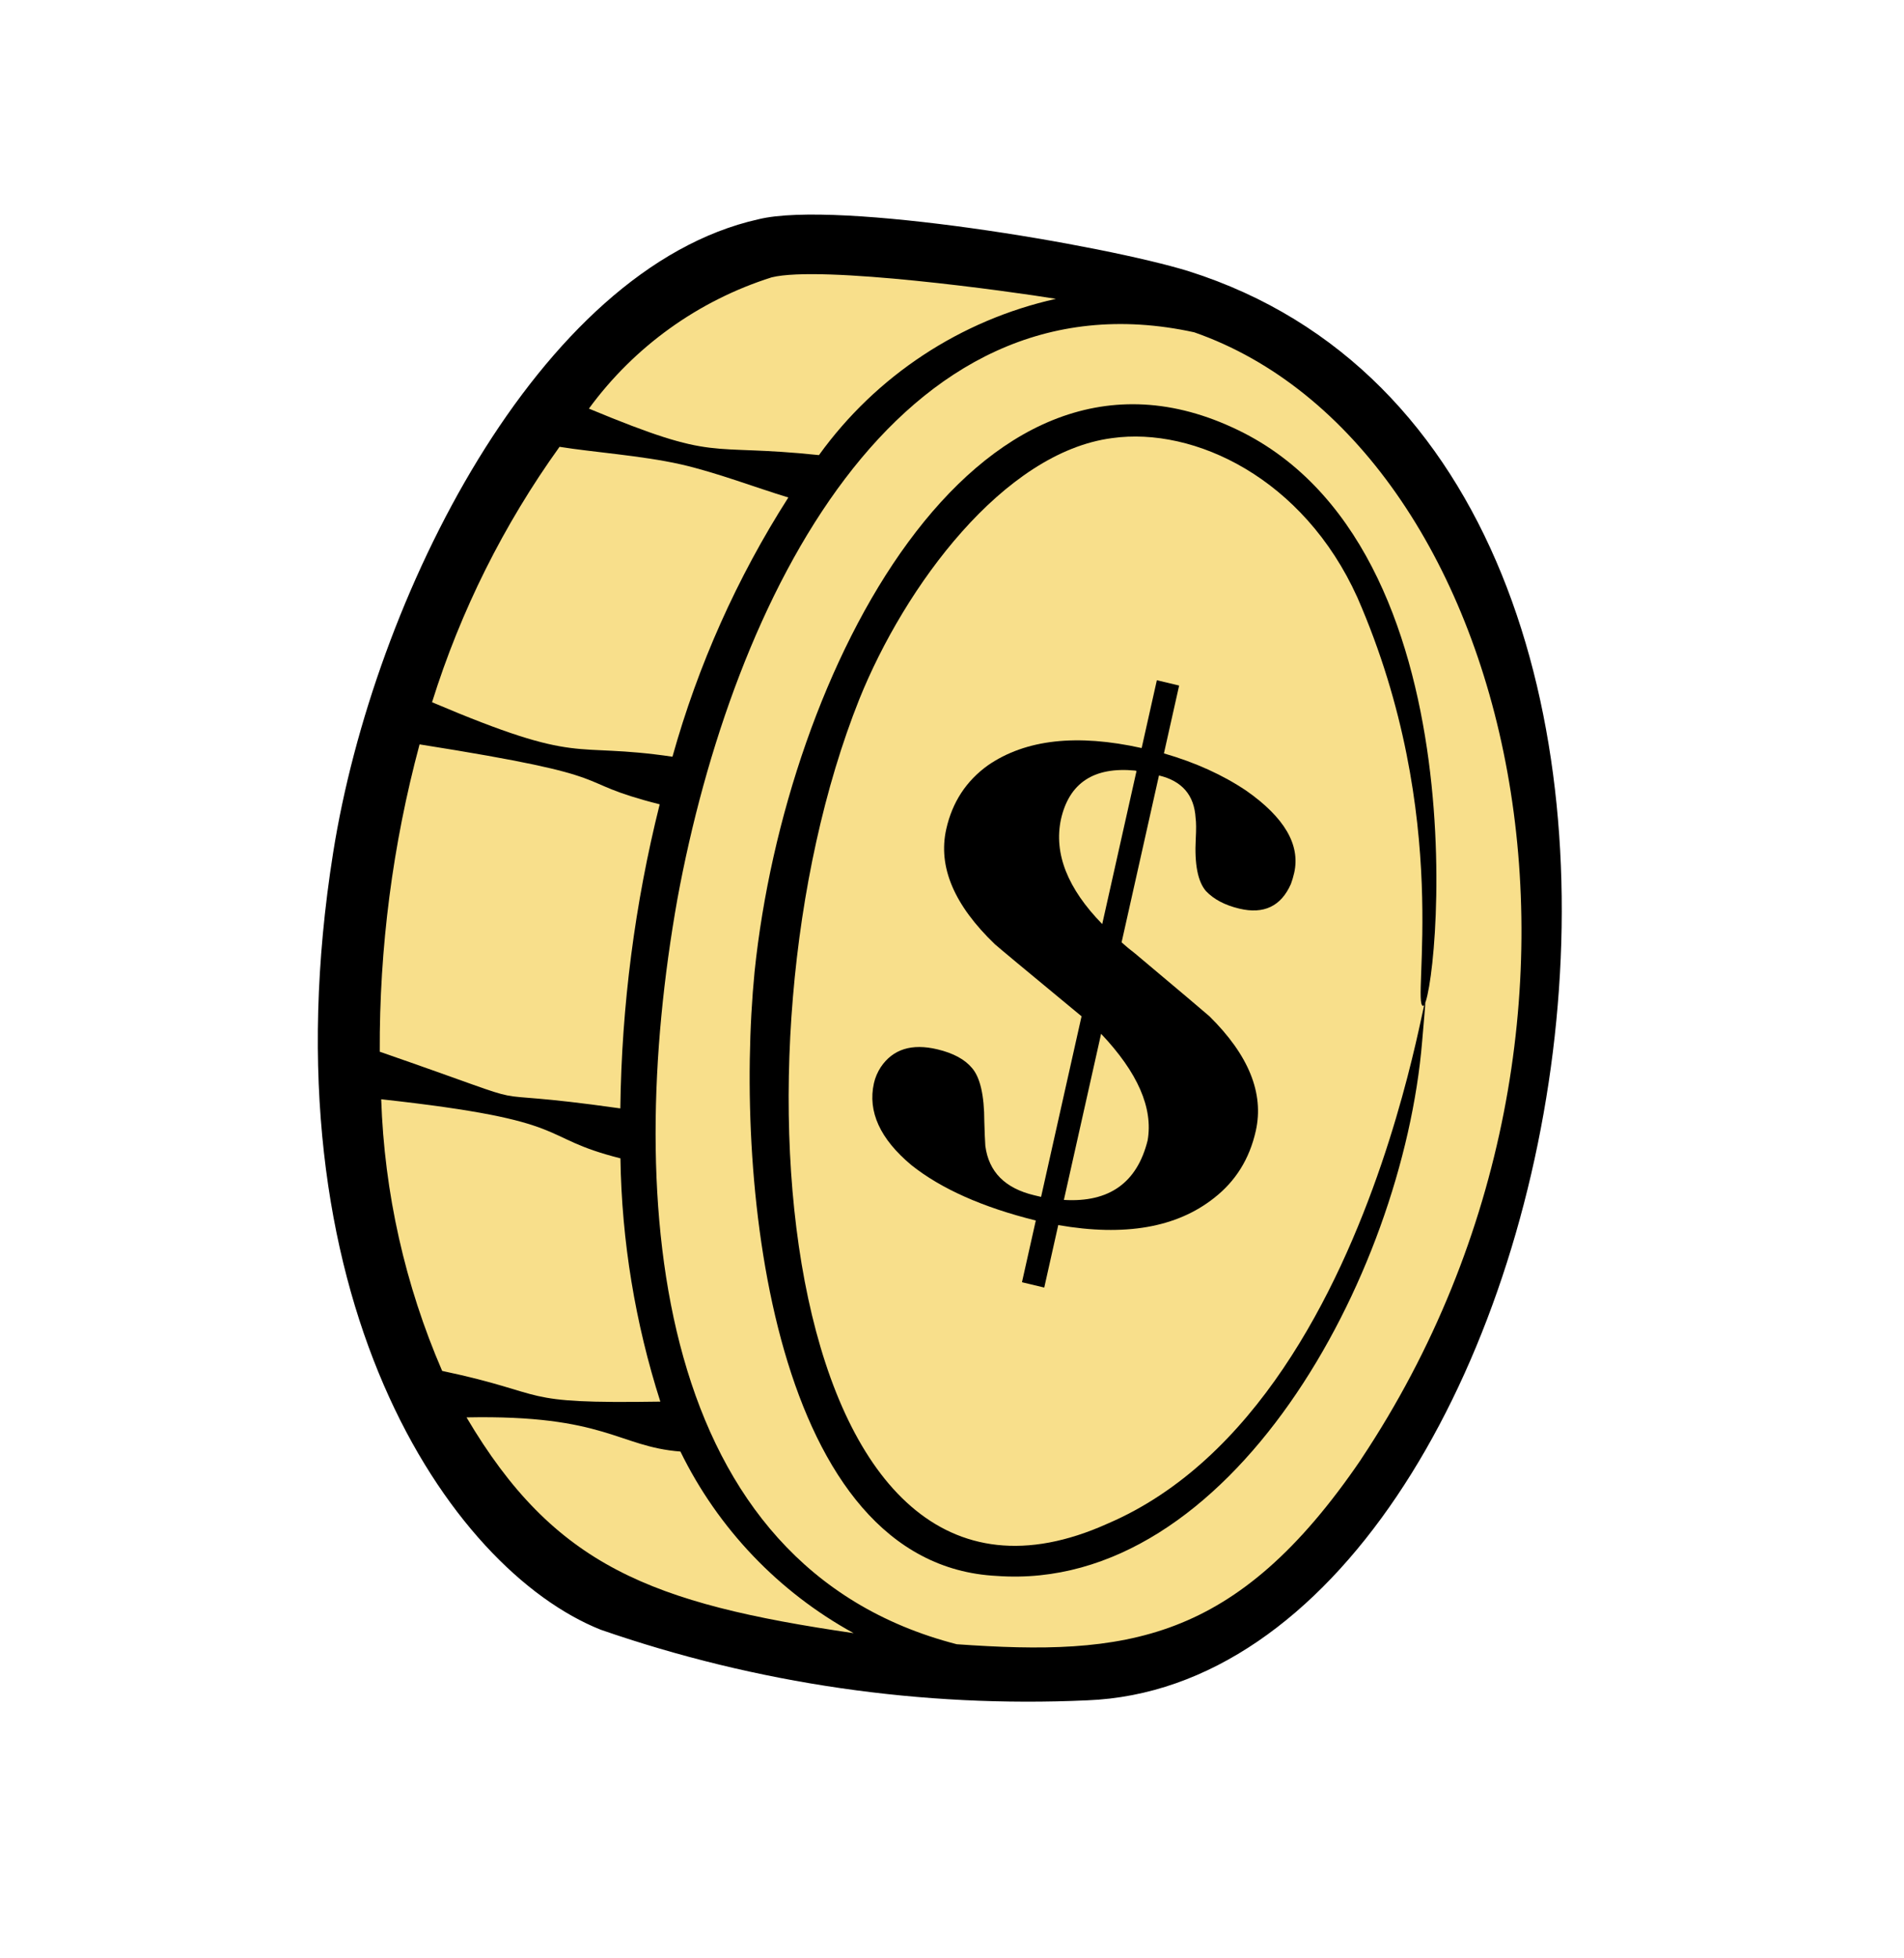 <?xml version="1.0" encoding="UTF-8"?> <svg xmlns="http://www.w3.org/2000/svg" width="71" height="73" viewBox="0 0 71 73" fill="none"><path d="M16.733 54.472C18.284 56.519 20.211 58.25 22.41 59.577C25.49 60.806 28.721 61.611 32.016 61.971C37.1 62.563 42.072 63.009 46.407 60.283C59.469 52.076 61.944 21.686 48.61 13.302C46.875 12.21 46.135 11.241 44.152 10.731C36.396 8.738 31.694 7.225 25.038 10.341C15.324 14.884 8.317 42.83 16.733 54.472Z" fill="#F8DF8B"></path><path d="M44.334 10.113C41.186 9.138 31.238 7.453 28.285 8.173C20.065 10.012 13.925 22.314 12.424 31.779C9.795 48.315 16.752 58.501 22.401 60.751C28.225 62.769 34.382 63.663 40.54 63.383C58.848 62.663 67.279 17.391 44.334 10.113ZM28.774 10.339C30.624 9.882 37.689 10.863 39.375 11.14C35.816 11.934 32.671 14.007 30.539 16.965C26.24 16.514 26.839 17.26 21.96 15.232C23.654 12.918 26.04 11.204 28.774 10.339ZM20.866 16.656C22.089 16.855 23.928 16.982 25.375 17.307C26.692 17.603 28.234 18.194 29.397 18.545C27.486 21.534 26.031 24.791 25.076 28.208C21.202 27.639 21.772 28.579 16.111 26.177C17.177 22.769 18.782 19.555 20.865 16.656L20.866 16.656ZM15.647 27.748C23.602 29.006 21.044 29.08 24.6 29.983C23.672 33.691 23.18 37.495 23.132 41.318C16.922 40.439 21.111 41.614 14.161 39.205C14.143 35.337 14.642 31.484 15.646 27.747L15.647 27.748ZM14.216 40.977C21.587 41.787 19.934 42.373 23.136 43.179C23.183 46.26 23.685 49.315 24.624 52.248C19.128 52.333 20.647 51.983 16.488 51.103C15.102 47.899 14.331 44.464 14.215 40.976L14.216 40.977ZM17.397 52.836C22.585 52.732 23.05 53.929 25.373 54.109C26.775 56.977 29.031 59.343 31.832 60.879C24.266 59.777 20.67 58.373 17.397 52.836ZM50.758 54.395C46.079 61.27 41.982 61.736 35.677 61.292C24.424 58.393 23.227 44.945 25.259 33.519C27.324 22.311 33.451 9.964 44.532 12.387C56.423 16.537 61.705 37.948 50.76 54.388L50.758 54.395Z" fill="black"></path><path d="M53.032 38.816C53.628 31.748 52.292 52.095 41.296 56.799C29.104 62.279 26.815 39.169 32.042 26.069C33.736 21.86 37.417 16.861 41.47 16.331C44.541 15.901 48.609 17.83 50.615 22.268C54.205 30.483 52.612 37.453 53.066 37.496C53.558 37.551 55.507 20.254 45.937 15.925C36.322 11.521 29.306 24.981 28.139 36.215C27.349 44.298 28.872 58.34 37.176 58.746C45.862 59.374 52.303 47.61 53.032 38.816Z" fill="black"></path><path d="M39.561 30.549C39.295 31.822 39.809 33.121 41.102 34.447L42.381 28.738C42.362 28.733 42.343 28.729 42.324 28.724C40.787 28.577 39.866 29.185 39.561 30.549ZM42.795 42.512C43.005 41.305 42.427 39.98 41.06 38.537L39.672 44.729C41.359 44.832 42.4 44.093 42.795 42.512ZM38.94 47.996L38.109 47.798L38.625 45.497C36.643 45.004 35.097 44.316 33.987 43.433C32.817 42.456 32.352 41.437 32.589 40.377C32.636 40.169 32.721 39.969 32.844 39.779C33.296 39.109 33.999 38.888 34.955 39.116C35.547 39.257 35.977 39.489 36.247 39.813C36.55 40.164 36.703 40.829 36.705 41.807C36.716 42.209 36.729 42.511 36.743 42.714C36.869 43.682 37.476 44.295 38.564 44.555L38.822 44.616L40.331 37.884C40.229 37.8 40.11 37.702 39.975 37.59C38.243 36.159 37.285 35.362 37.1 35.199C35.576 33.738 34.971 32.307 35.286 30.906C35.511 29.902 36.031 29.108 36.845 28.525C38.248 27.562 40.157 27.349 42.572 27.885L43.139 25.357L43.97 25.555L43.403 28.084C44.575 28.423 45.597 28.886 46.472 29.474C47.898 30.472 48.494 31.492 48.261 32.534C48.227 32.685 48.185 32.825 48.137 32.953C47.77 33.783 47.127 34.089 46.211 33.87C45.676 33.743 45.262 33.524 44.969 33.215C44.666 32.863 44.539 32.215 44.59 31.269C44.609 30.915 44.607 30.655 44.584 30.49C44.533 29.64 44.078 29.112 43.218 28.907L41.824 35.128C41.975 35.264 42.145 35.404 42.333 35.549C43.993 36.942 44.915 37.721 45.1 37.884C46.566 39.331 47.142 40.755 46.828 42.157C46.595 43.198 46.076 44.032 45.272 44.658C43.877 45.762 41.941 46.098 39.462 45.667L38.94 47.996Z" fill="black"></path></svg> 